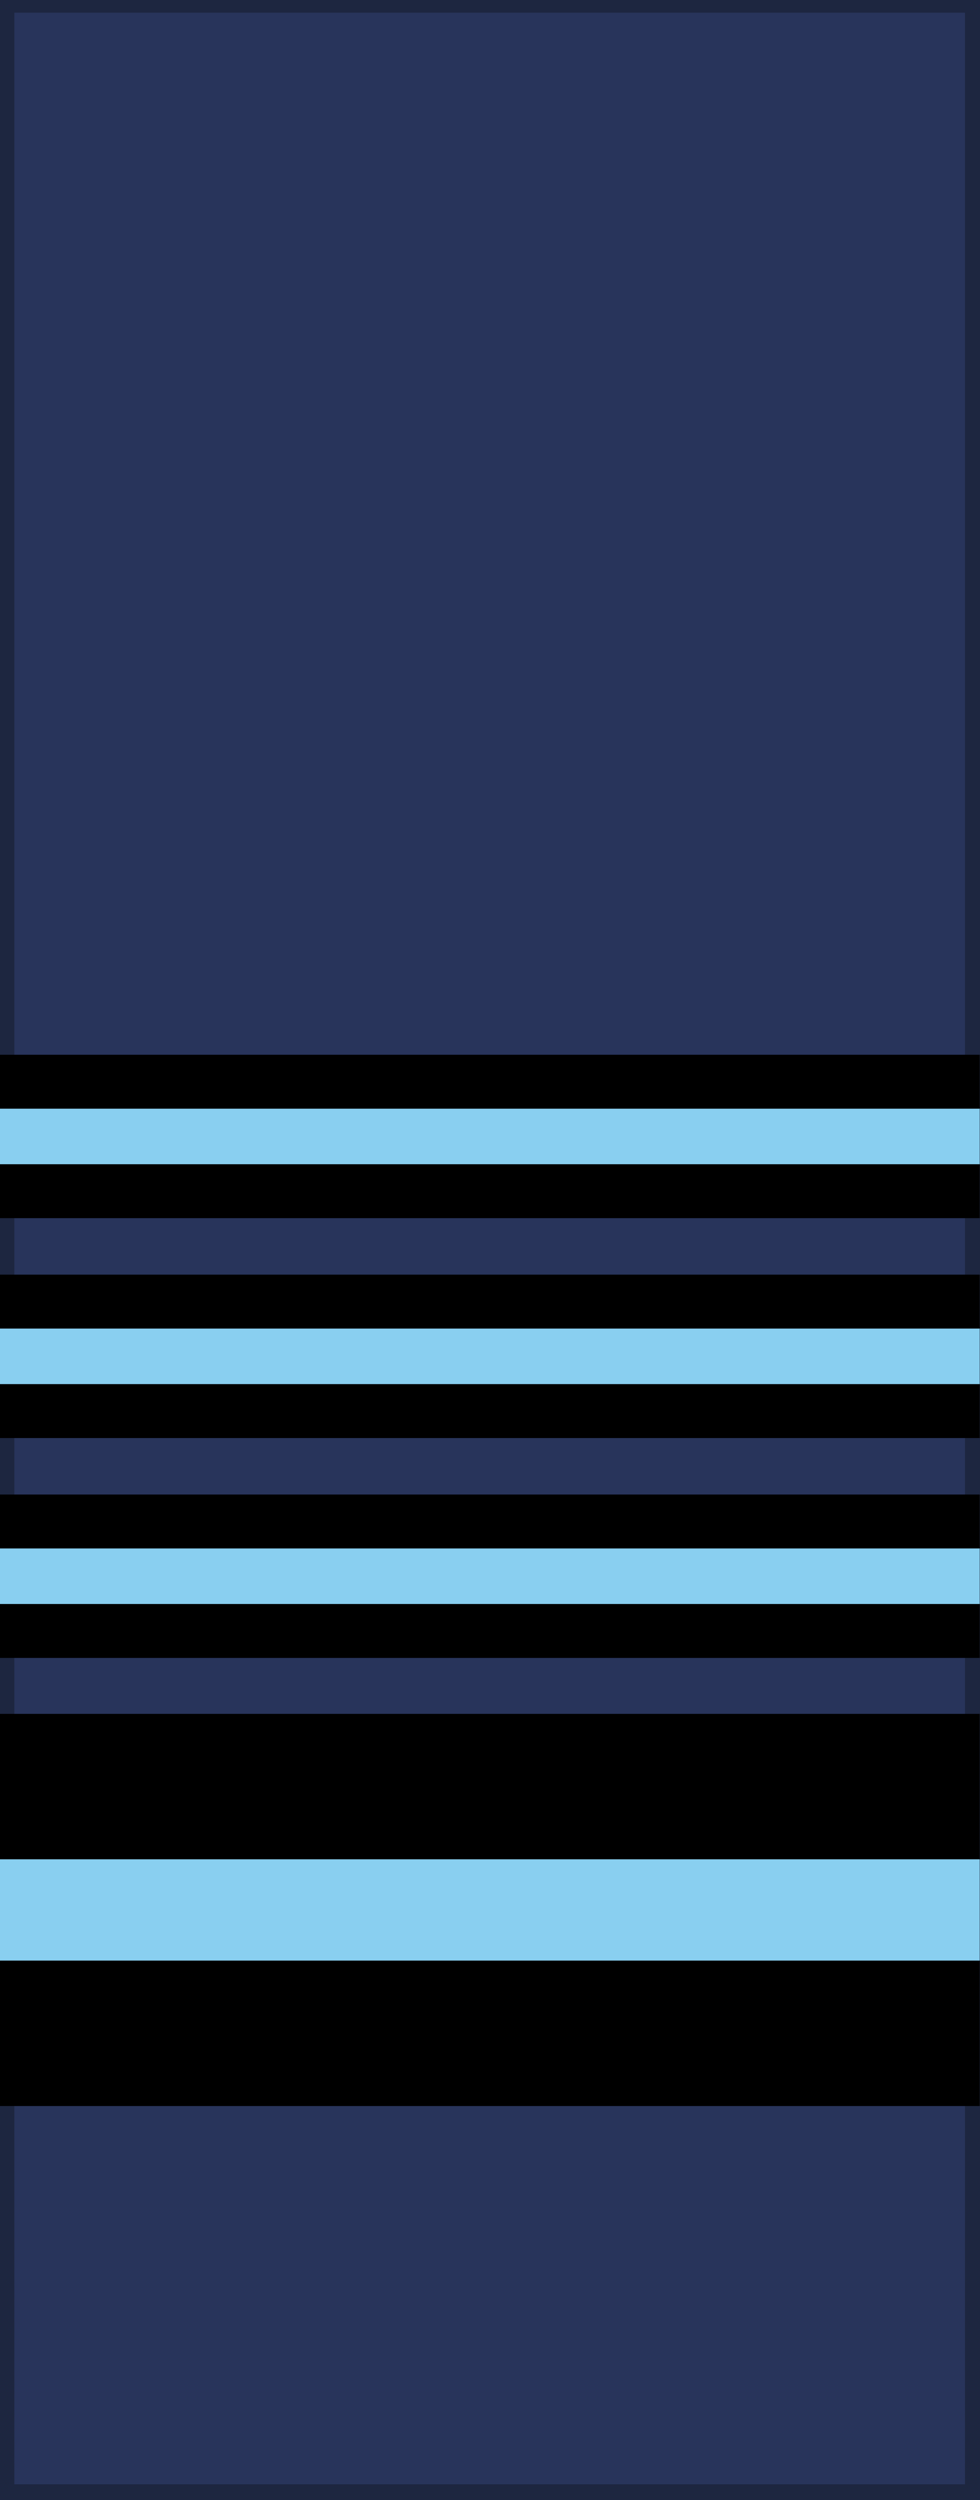 <svg xmlns="http://www.w3.org/2000/svg" width="60" height="153"><path fill="#28345b" stroke="#1d2640" d="M.378.276V152.54h29.6H59.58V.276H.378z"/><g fill="none" stroke-miterlimit="10"><path stroke="#000" stroke-width="24" d="M-.018 116.889h60"/><path stroke="#89cff0" stroke-width="6.2" d="M-.018 116.889h60"/><path stroke="#000" stroke-width="10" d="M-.018 96.465h60"/><path stroke="#89cff0" stroke-width="3.4" d="M-.018 96.465h60"/><path stroke="#000" stroke-width="10" d="M-.018 83.008h60"/><path stroke="#89cff0" stroke-width="3.4" d="M-.018 83.008h60"/><path stroke="#000" stroke-width="10" d="M-.018 69.551h60"/><path stroke="#89cff0" stroke-width="3.4" d="M-.018 69.551h60"/></g></svg>